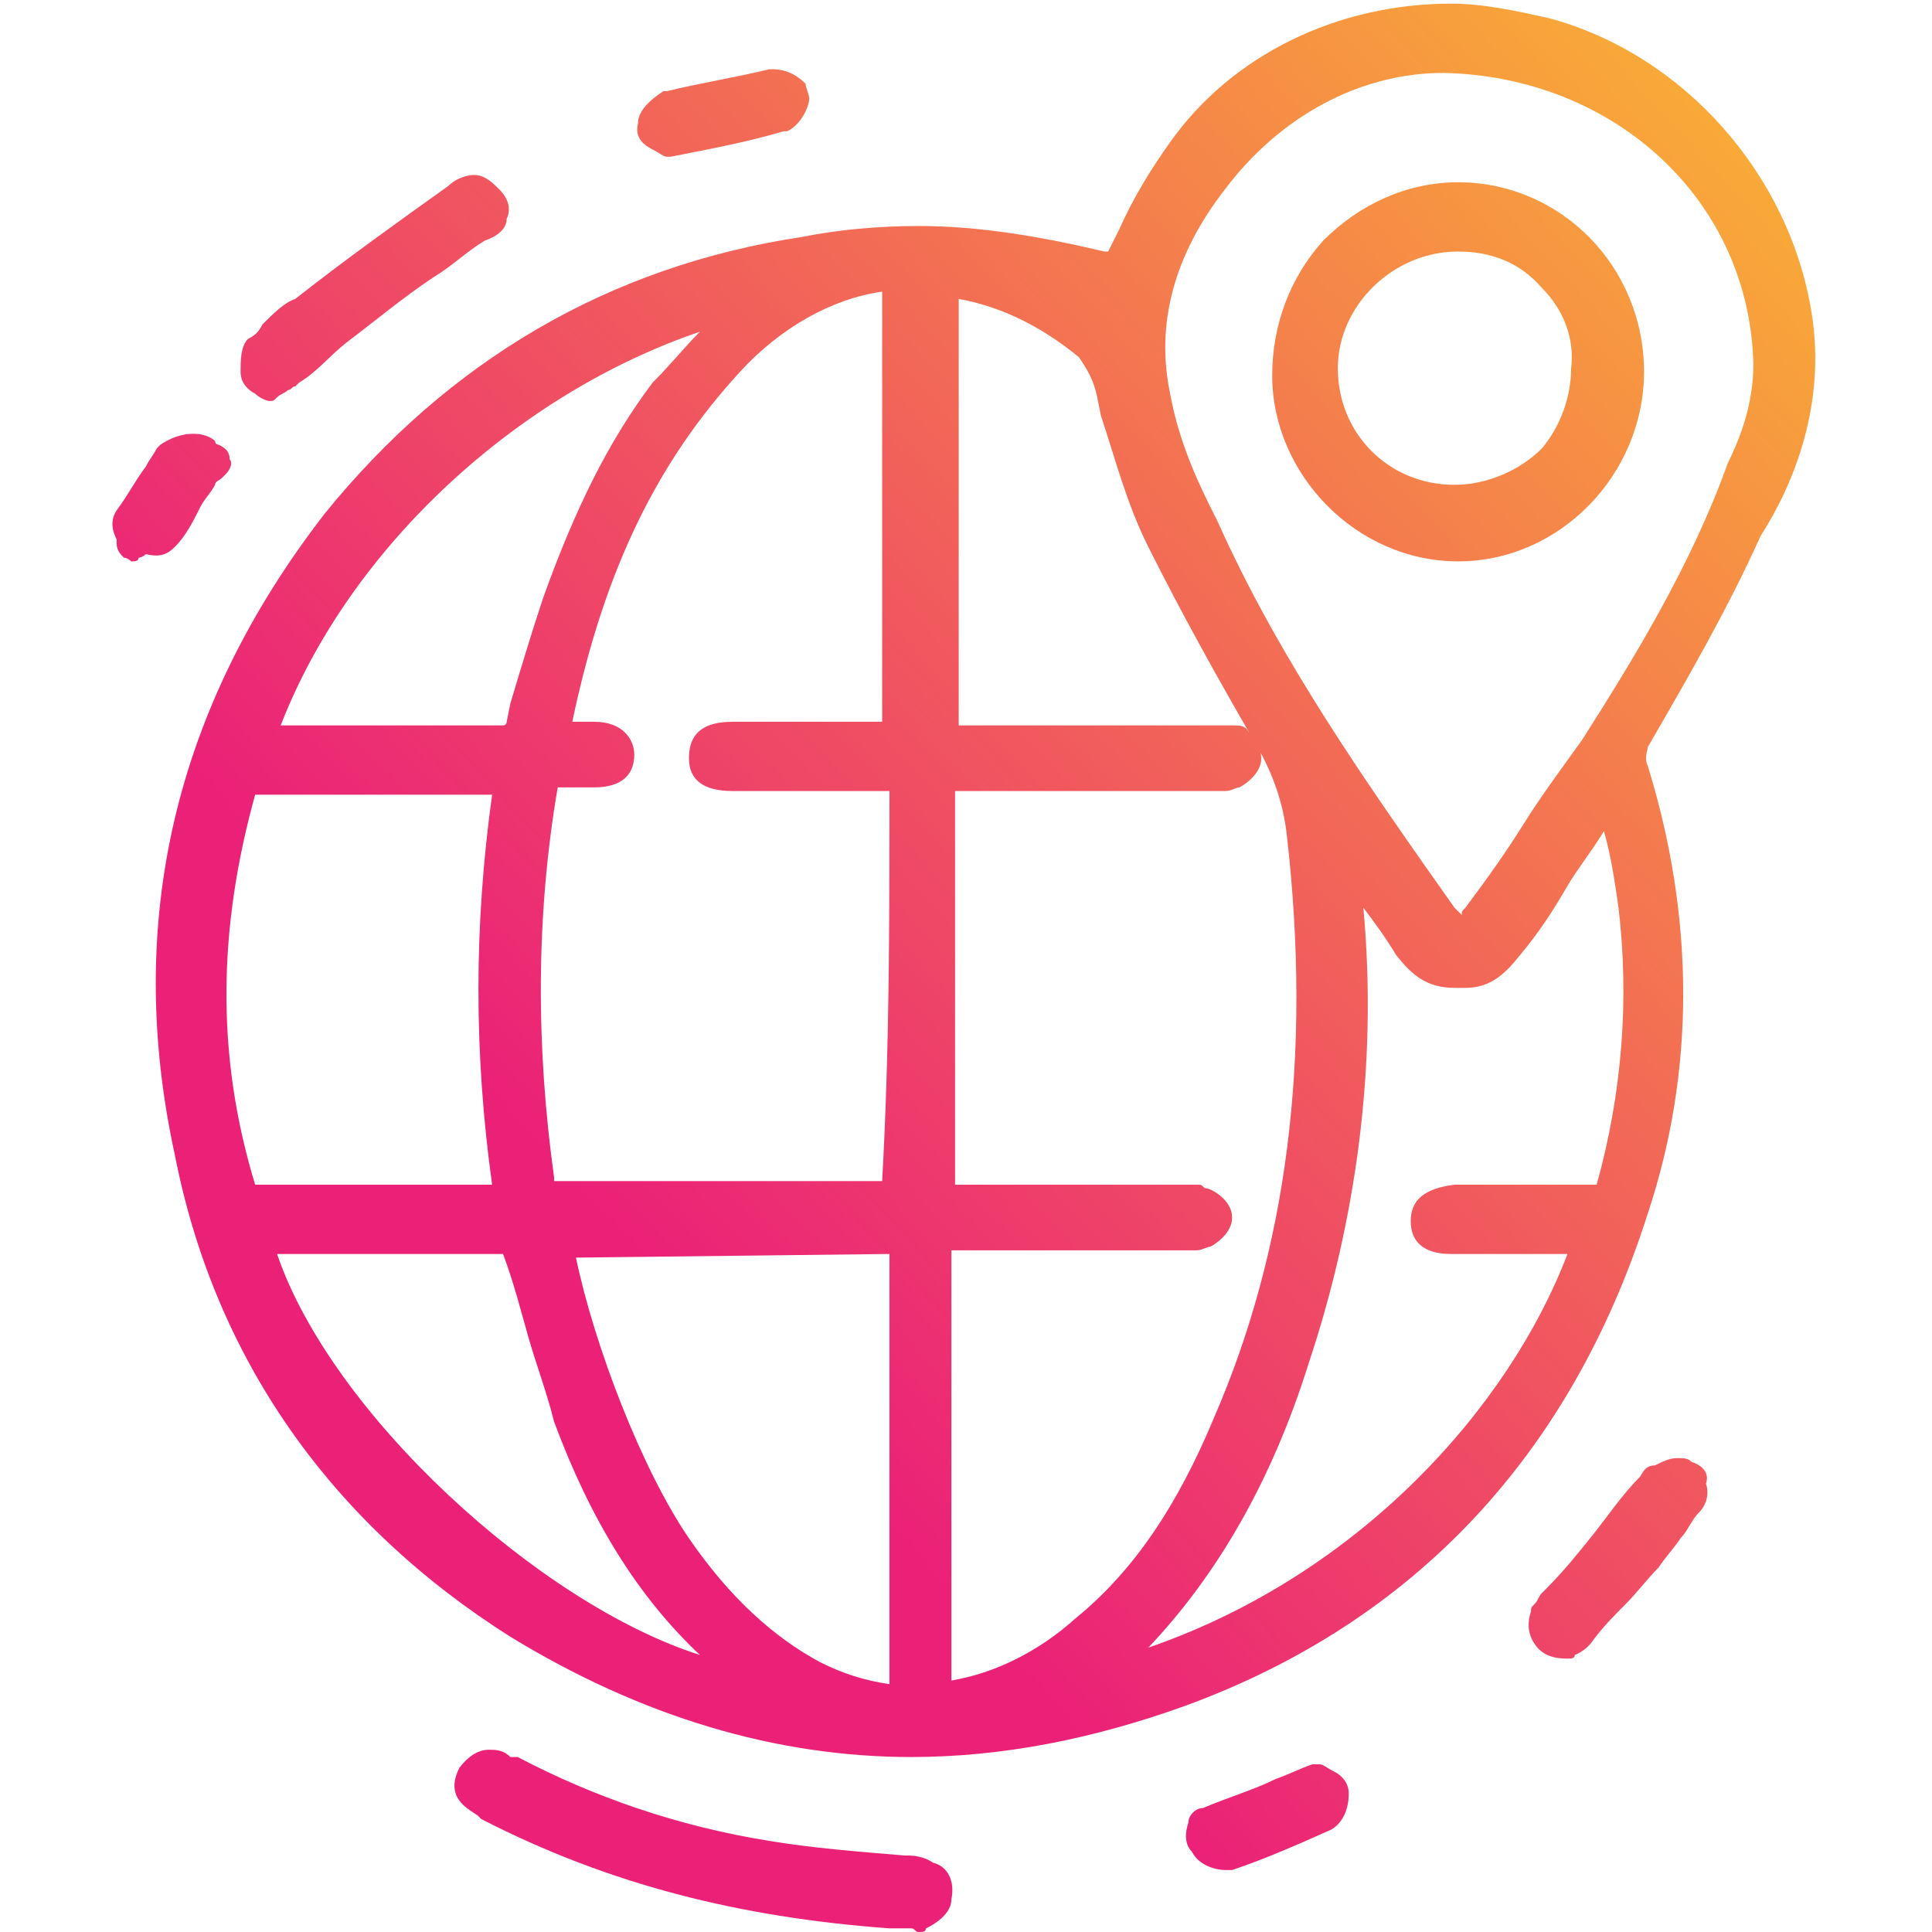 <?xml version="1.0" encoding="utf-8"?>
<!-- Generator: Adobe Illustrator 22.0.1, SVG Export Plug-In . SVG Version: 6.00 Build 0)  -->
<svg version="1.1" id="Capa_1" xmlns="http://www.w3.org/2000/svg" xmlns:xlink="http://www.w3.org/1999/xlink" x="0px" y="0px"
	 viewBox="0 0 53 53" style="enable-background:new 0 0 53 53;" xml:space="preserve">
<style type="text/css">
	.st0{fill:url(#SVGID_1_);}
	.st1{fill:url(#SVGID_2_);}
	.st2{fill:url(#SVGID_3_);}
	.st3{fill:url(#SVGID_4_);}
	.st4{fill:url(#SVGID_5_);}
	.st5{fill:url(#SVGID_6_);}
	.st6{fill:url(#SVGID_7_);}
	.st7{fill:url(#SVGID_8_);}
</style>
<g>
	<linearGradient id="SVGID_1_" gradientUnits="userSpaceOnUse" x1="50.034" y1="4.436" x2="17.472" y2="34.35">
		<stop  offset="0" style="stop-color:#F9AE36"/>
		<stop  offset="1" style="stop-color:#EB2178"/>
	</linearGradient>
	<path class="st0" d="M49.7,8.6c-0.6-3.8-3.5-7.1-7.2-8.1c-0.9-0.2-1.8-0.4-2.7-0.4c-3.1,0-6,1.4-7.7,3.8c-0.5,0.7-1,1.5-1.4,2.4
		c-0.1,0.2-0.2,0.4-0.3,0.6h-0.1c-1.7-0.4-3.4-0.7-5.1-0.7c-1.1,0-2.2,0.1-3.2,0.3c-5.3,0.8-9.7,3.4-13.1,7.6
		c-4.1,5.3-5.5,11.2-4.1,17.6c1.1,5.6,4.3,10.1,9.2,13.2c3.6,2.2,7.3,3.3,11,3.3c2.5,0,5-0.5,7.5-1.4c6.3-2.3,10.6-6.9,12.7-13.5
		c1.3-3.9,1.3-8.1,0-12.3c-0.1-0.2,0-0.4,0-0.5c1.1-1.9,2.2-3.8,3.1-5.8C49.2,13.3,50.1,11.1,49.7,8.6z M38.7,33.5
		c0,0.6,0.4,0.9,1.1,0.9H43c-1.6,4.2-5.7,8.8-11.5,10.8c1.9-2,3.4-4.6,4.4-7.8c1.3-3.9,1.9-8.2,1.5-12.5c0.3,0.4,0.6,0.8,0.9,1.3
		c0.4,0.5,0.8,0.9,1.6,0.9c0.1,0,0.2,0,0.3,0c0.7,0,1.1-0.4,1.5-0.9c0.5-0.6,0.9-1.2,1.3-1.9c0.3-0.5,0.7-1,1-1.5
		c0.2,0.7,0.3,1.4,0.4,2.1c0.3,2.5,0.1,5.1-0.6,7.6l0,0h-0.1h-3.8C39.1,32.6,38.7,32.9,38.7,33.5z M26.3,34.3h6.2c0.1,0,0.2,0,0.3,0
		c0.2,0,0.3-0.1,0.4-0.1c0.2-0.1,0.6-0.4,0.6-0.8c0-0.5-0.6-0.8-0.7-0.8c-0.1,0-0.1-0.1-0.2-0.1h-0.4h-6.2h-0.1V21.7h0.1h7
		c0.1,0,0.2,0,0.3,0c0.2,0,0.3-0.1,0.4-0.1c0.2-0.1,0.6-0.4,0.6-0.8c0-0.3-0.2-0.5-0.4-0.8c-0.1-0.1-0.2-0.1-0.4-0.1h-0.5h-6.9h-0.1
		V8.2c1.1,0.2,2.2,0.7,3.3,1.6c0.2,0.3,0.4,0.6,0.5,1.1l0,0l0.1,0.5c0.4,1.2,0.7,2.4,1.3,3.6c0.9,1.8,1.9,3.6,3,5.5
		c0.4,0.7,0.7,1.5,0.8,2.4c0.7,6.1,0,11.4-2,16c-1,2.4-2.2,4.2-3.8,5.5c-1,0.9-2.2,1.5-3.4,1.7V34.3H26.3z M43.4,20.3
		c-0.5,0.7-1.1,1.5-1.6,2.3s-1,1.5-1.6,2.3c-0.1,0.1-0.1,0.1-0.1,0.2c0,0-0.1-0.1-0.2-0.2c-2.4-3.4-4.8-6.8-6.5-10.6l-0.2-0.4
		c-0.5-1-0.9-2-1.1-3.1c-0.4-1.9,0.1-3.8,1.5-5.6c1.5-2,3.7-3.2,6-3.2c4.7,0.1,8.4,3.5,8.5,8c0,0.8-0.2,1.7-0.7,2.7
		C46.4,15.5,44.8,18.1,43.4,20.3z M13.5,32.5H7.1H7c-1.1-3.6-1-7.1,0-10.7l0,0h6.5C13,25.4,13,28.9,13.5,32.5z M24.3,19.8h-1.7h-2.5
		c-1,0-1.2,0.5-1.2,1c0,0.6,0.4,0.9,1.2,0.9h4.2h0.1c0,3.7,0,7.1-0.2,10.7l0,0h-8.8h-0.1c0,0,0,0-0.1,0v-0.1
		c-0.5-3.6-0.5-7.2,0.1-10.7h1c0.7,0,1.1-0.3,1.1-0.9c0-0.4-0.3-0.9-1.1-0.9h-0.6c0.9-4.3,2.4-7.2,4.6-9.6c1.1-1.2,2.5-2,3.9-2.2
		v11.8H24.3z M17.9,10.5c-1.2,1.6-2.1,3.4-3,5.9c-0.3,0.9-0.6,1.9-0.9,2.9l-0.1,0.5c0,0,0,0.1-0.1,0.1H7.7
		c1.9-4.9,6.5-9.1,11.5-10.8C18.8,9.5,18.4,10,17.9,10.5z M13.8,34.4C13.8,34.4,13.8,34.5,13.8,34.4c0.3,0.8,0.5,1.6,0.7,2.3
		s0.5,1.5,0.7,2.3c1,2.7,2.3,4.8,4,6.4c-4.4-1.4-10.1-6.6-11.6-11H13.8z M24.4,34.4v11.8c-0.7-0.1-1.3-0.3-1.9-0.6
		c-1.3-0.7-2.5-1.8-3.6-3.4c-1.3-1.9-2.6-5.3-3.1-7.7L24.4,34.4L24.4,34.4z"/>
	<linearGradient id="SVGID_2_" gradientUnits="userSpaceOnUse" x1="58.897" y1="14.083" x2="26.335" y2="43.998">
		<stop  offset="0" style="stop-color:#F9AE36"/>
		<stop  offset="1" style="stop-color:#EB2178"/>
	</linearGradient>
	<path class="st1" d="M25.6,51.1c-0.3-0.2-0.6-0.2-0.8-0.2c-1.2-0.1-2.5-0.2-3.7-0.4c-2.5-0.4-4.8-1.2-6.9-2.3h-0.1H14
		C13.8,48,13.6,48,13.4,48l0,0c-0.2,0-0.5,0.1-0.8,0.5c-0.4,0.8,0.2,1.1,0.5,1.3l0.1,0.1l0,0c3.5,1.8,7.1,2.7,11.2,3
		c0.2,0,0.5,0,0.6,0s0.1,0.1,0.2,0.1s0.2,0,0.2-0.1c0,0,0.7-0.3,0.7-0.8C26.2,51.6,26,51.2,25.6,51.1z"/>
	<linearGradient id="SVGID_3_" gradientUnits="userSpaceOnUse" x1="33.51" y1="-13.551" x2="0.948" y2="16.364">
		<stop  offset="0" style="stop-color:#F9AE36"/>
		<stop  offset="1" style="stop-color:#EB2178"/>
	</linearGradient>
	<path class="st2" d="M7,10.8L7,10.8C7.1,10.9,7.3,11,7.4,11s0.1,0,0.2-0.1s0.2-0.1,0.3-0.2c0.1,0,0.1-0.1,0.2-0.1l0.1-0.1
		C8.7,10.2,9,9.8,9.5,9.4c0.8-0.6,1.5-1.2,2.4-1.8c0.5-0.3,0.9-0.7,1.4-1c0.3-0.1,0.6-0.3,0.6-0.6C14,5.8,14,5.5,13.7,5.2
		C13.5,5,13.3,4.8,13,4.8l0,0c-0.2,0-0.5,0.1-0.7,0.3c-1.4,1-2.8,2-4.2,3.1C7.8,8.3,7.5,8.6,7.2,8.9C7.1,9.1,7,9.2,6.8,9.3
		c-0.2,0.2-0.2,0.6-0.2,0.9C6.6,10.5,6.8,10.7,7,10.8z"/>
	<linearGradient id="SVGID_4_" gradientUnits="userSpaceOnUse" x1="66.512" y1="22.372" x2="33.95" y2="52.286">
		<stop  offset="0" style="stop-color:#F9AE36"/>
		<stop  offset="1" style="stop-color:#EB2178"/>
	</linearGradient>
	<path class="st3" d="M46.4,40.1C46.3,40,46.2,40,46,40s-0.4,0.1-0.6,0.2c-0.2,0-0.3,0.1-0.4,0.3c-0.5,0.5-0.9,1.1-1.3,1.6
		c-0.4,0.5-0.8,1-1.3,1.5l-0.1,0.1c-0.1,0.1-0.1,0.2-0.2,0.3C42,44.1,42,44.1,42,44.2c-0.1,0.3-0.1,0.6,0.1,0.9
		c0.2,0.3,0.5,0.4,0.9,0.4c0.1,0,0.2,0,0.2-0.1c0,0,0.3-0.1,0.5-0.4c0.3-0.4,0.6-0.7,0.9-1c0.3-0.3,0.6-0.7,0.9-1
		c0.2-0.3,0.4-0.5,0.6-0.8c0.2-0.2,0.3-0.5,0.5-0.7s0.3-0.5,0.2-0.8C46.9,40.4,46.7,40.2,46.4,40.1z"/>
	<linearGradient id="SVGID_5_" gradientUnits="userSpaceOnUse" x1="35.549" y1="-11.332" x2="2.987" y2="18.583">
		<stop  offset="0" style="stop-color:#F9AE36"/>
		<stop  offset="1" style="stop-color:#EB2178"/>
	</linearGradient>
	<path class="st4" d="M17.9,4.1C17.9,4.1,17.9,4.2,17.9,4.1c0.2,0.1,0.3,0.2,0.4,0.2h0.1c1-0.2,2.1-0.4,3.1-0.7c0,0,0,0,0.1,0
		c0.4-0.2,0.6-0.7,0.6-0.9c0-0.1-0.1-0.3-0.1-0.4c-0.1-0.1-0.4-0.4-0.9-0.4h-0.1c-0.4,0.1-0.9,0.2-1.4,0.3c-0.5,0.1-1,0.2-1.4,0.3
		h-0.1c-0.3,0.2-0.7,0.5-0.7,0.9C17.4,3.8,17.7,4,17.9,4.1z"/>
	<linearGradient id="SVGID_6_" gradientUnits="userSpaceOnUse" x1="65.666" y1="21.451" x2="33.104" y2="51.366">
		<stop  offset="0" style="stop-color:#F9AE36"/>
		<stop  offset="1" style="stop-color:#EB2178"/>
	</linearGradient>
	<path class="st5" d="M36.6,48.6L36.6,48.6c-0.2-0.1-0.3-0.2-0.4-0.2c-0.1,0-0.1,0-0.2,0c-0.3,0.1-0.7,0.3-1,0.4
		c-0.6,0.3-1.3,0.5-2,0.8c-0.2,0-0.4,0.2-0.4,0.4c-0.1,0.3-0.1,0.6,0.1,0.8c0.2,0.4,0.7,0.5,0.9,0.5c0.1,0,0.1,0,0.2,0
		c0.9-0.3,1.8-0.7,2.7-1.1c0.2-0.1,0.5-0.4,0.5-1C37,48.9,36.8,48.7,36.6,48.6z"/>
	<linearGradient id="SVGID_7_" gradientUnits="userSpaceOnUse" x1="33.805" y1="-13.23" x2="1.243" y2="16.685">
		<stop  offset="0" style="stop-color:#F9AE36"/>
		<stop  offset="1" style="stop-color:#EB2178"/>
	</linearGradient>
	<path class="st6" d="M4.8,15c0.3-0.3,0.5-0.7,0.7-1.1c0.1-0.2,0.3-0.4,0.4-0.6c0-0.1,0.1-0.1,0.2-0.2L6.2,13
		c0.1-0.1,0.2-0.3,0.1-0.4c0-0.2-0.1-0.3-0.3-0.4c0,0-0.1,0-0.1-0.1c-0.1-0.1-0.3-0.2-0.6-0.2c-0.3,0-0.6,0.1-0.9,0.3
		c0,0,0,0-0.1,0.1c-0.1,0.2-0.2,0.3-0.3,0.5c-0.3,0.4-0.5,0.8-0.8,1.2c-0.2,0.3-0.1,0.6,0,0.8v0.1c0,0.2,0.1,0.3,0.2,0.4
		c0.1,0,0.2,0.1,0.2,0.1c0.1,0,0.2,0,0.2-0.1c0,0,0.1,0,0.2-0.1C4.4,15.3,4.6,15.2,4.8,15L4.8,15z"/>
	<linearGradient id="SVGID_8_" gradientUnits="userSpaceOnUse" x1="48.304" y1="2.552" x2="15.742" y2="32.467">
		<stop  offset="0" style="stop-color:#F9AE36"/>
		<stop  offset="1" style="stop-color:#EB2178"/>
	</linearGradient>
	<path class="st7" d="M40,5c-1.4,0-2.7,0.6-3.7,1.6c-0.9,1-1.4,2.3-1.4,3.7c0,2.7,2.3,5.1,5.1,5.1s5.1-2.4,5.1-5.2
		C45.1,7.3,42.8,5,40,5z M40,6.9c0.9,0,1.7,0.3,2.3,1c0.6,0.6,0.9,1.4,0.8,2.2c0,0.8-0.3,1.6-0.8,2.2c-0.6,0.6-1.5,1-2.4,1
		c-1.8,0-3.2-1.4-3.2-3.2C36.7,8.4,38.2,6.9,40,6.9z"/>
</g>
</svg>
